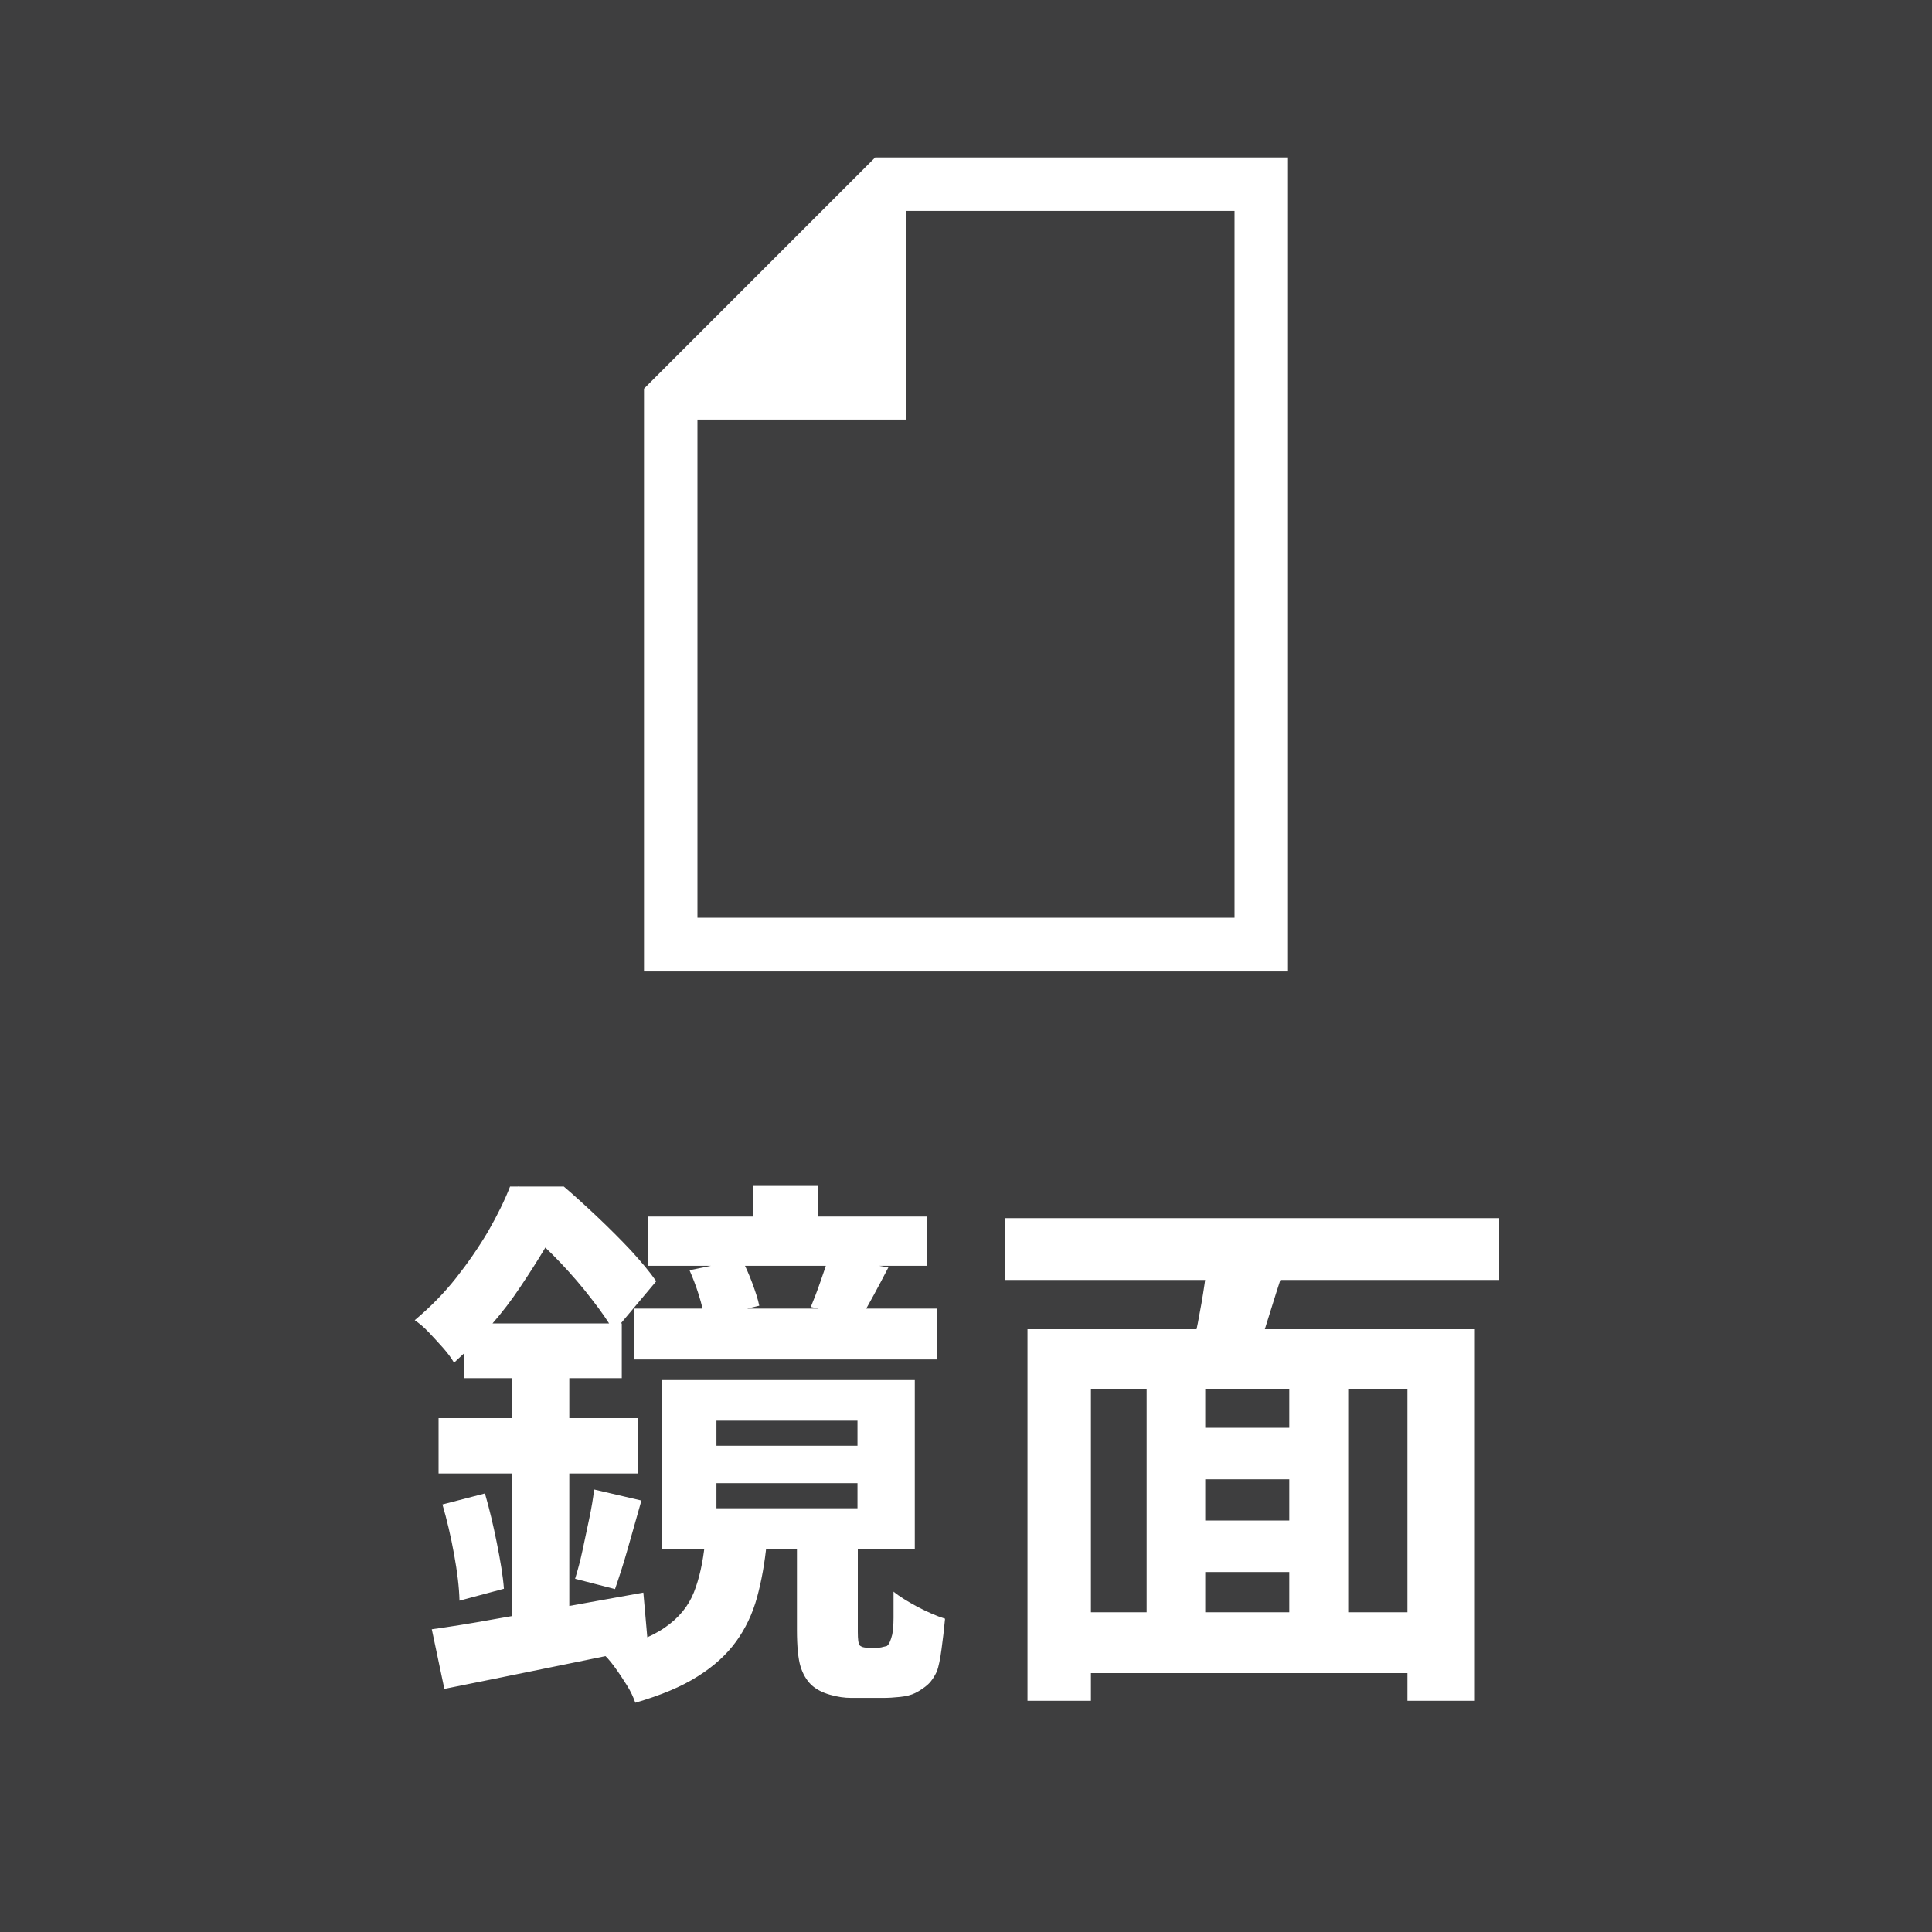 <?xml version="1.0" encoding="UTF-8"?>
<svg id="_レイヤー_2" data-name="レイヤー 2" xmlns="http://www.w3.org/2000/svg" width="60" height="60" viewBox="0 0 60 60">
  <defs>
    <style>
      .cls-1 {
        fill: #fff;
      }

      .cls-2 {
        fill: #3e3e3f;
      }
    </style>
  </defs>
  <g id="_レイヤー_4" data-name="レイヤー 4">
    <rect class="cls-2" width="60" height="60"/>
    <g>
      <path class="cls-1" d="M15.83,36.85h1.07v.39h.58v.53c-.33.64-.76,1.36-1.31,2.18-.54.82-1.23,1.61-2.07,2.37-.08-.14-.19-.29-.34-.46s-.3-.33-.45-.49c-.15-.16-.3-.28-.43-.37.49-.41.92-.85,1.29-1.32.37-.47.7-.95.99-1.44.28-.49.51-.95.68-1.39ZM13.4,50.6c.57-.08,1.21-.18,1.92-.31.71-.12,1.47-.26,2.27-.4s1.59-.29,2.39-.43l.15,1.7c-1.1.23-2.2.45-3.32.68s-2.12.43-3.01.61l-.39-1.85ZM13.62,44.04h6.2v1.72h-6.2v-1.72ZM13.75,46.72l1.31-.34c.14.48.26.99.37,1.54s.19,1.02.22,1.42l-1.38.37c-.01-.42-.07-.9-.17-1.45-.1-.55-.22-1.06-.36-1.54ZM14.4,41.1h4.91v1.7h-4.91v-1.7ZM15.91,41.78h1.77v9.15l-1.77.32v-9.47ZM16.1,36.85h1.41c.33.28.68.6,1.04.94.37.35.71.69,1.04,1.04.32.35.59.67.79.96l-1.31,1.56c-.17-.29-.4-.63-.7-1.01-.29-.38-.61-.75-.95-1.11-.34-.36-.67-.67-.99-.94h-.34v-1.45ZM18.46,46.26l1.46.34c-.14.49-.28.98-.42,1.48-.14.5-.28.92-.4,1.27l-1.24-.32c.08-.26.16-.55.23-.88.07-.33.14-.66.21-.99.07-.33.12-.63.15-.89ZM21.89,47.93h1.92c-.06.61-.16,1.17-.3,1.68-.14.51-.36.97-.65,1.37-.29.4-.68.76-1.19,1.08-.5.32-1.15.59-1.94.82-.06-.17-.14-.35-.26-.54-.12-.19-.25-.39-.39-.58-.14-.19-.27-.34-.4-.44.87-.22,1.53-.47,1.96-.77.44-.3.74-.67.91-1.1s.28-.94.34-1.51ZM19.68,40.64h9.41v1.58h-9.41v-1.58ZM20.12,37.78h8.68v1.53h-8.68v-1.53ZM20.55,42.86h7.86v5.24h-7.86v-5.24ZM21.41,39.45l1.63-.34c.11.22.22.46.32.73s.18.51.22.71l-1.71.41c-.02-.22-.08-.46-.17-.75s-.19-.54-.29-.77ZM22.25,44.12v.78h4.38v-.78h-4.38ZM22.25,46.06v.78h4.38v-.78h-4.38ZM23.4,36.83h2v2.28h-2v-2.28ZM24.76,47.98h1.88v2.7c0,.24.02.37.05.41.06.06.14.08.24.08h.34s.09,0,.14-.02c.05-.01.09-.02.13-.03.07-.05.12-.16.17-.36.02-.11.04-.29.04-.52,0-.23,0-.5,0-.81.18.15.43.3.74.47.31.16.6.29.86.37-.03.33-.07.65-.11.95-.04.31-.09.53-.14.68-.08.17-.17.31-.28.41s-.24.19-.4.27c-.12.06-.28.1-.47.12-.19.02-.36.03-.52.03h-1c-.2,0-.42-.03-.66-.1-.24-.07-.43-.17-.58-.31-.15-.15-.26-.34-.33-.57-.07-.23-.11-.61-.11-1.13v-2.65ZM25.74,39.04l1.85.32c-.16.31-.31.59-.45.85s-.27.49-.4.7l-1.56-.32c.1-.24.2-.5.3-.79.1-.29.19-.54.25-.76Z"/>
      <path class="cls-1" d="M31.21,37.83h15.35v1.92h-15.35v-1.92ZM31.91,41.28h13.87v11.54h-2.07v-9.67h-9.83v9.67h-1.97v-11.54ZM33.2,50.07h11.46v1.89h-11.46v-1.89ZM35.61,42.52h1.82v8.4h-1.82v-8.4ZM36.47,44.34h4.38v1.6h-4.38v-1.6ZM36.47,47.22h4.4v1.6h-4.4v-1.6ZM37.54,38.72l2.39.51c-.2.62-.4,1.24-.59,1.86-.19.62-.36,1.15-.53,1.59l-1.85-.49c.08-.33.16-.69.24-1.1s.15-.81.21-1.22c.06-.41.1-.8.13-1.15ZM40.04,42.52h1.83v8.38h-1.83v-8.38Z"/>
    </g>
    <path class="cls-1" d="M27.18,4.89l-7.18,7.18v18.1h20V4.89h-12.82ZM38.34,28.5h-16.68v-15.47h6.48v-6.48h10.2v21.95Z"/>
  </g>
</svg>